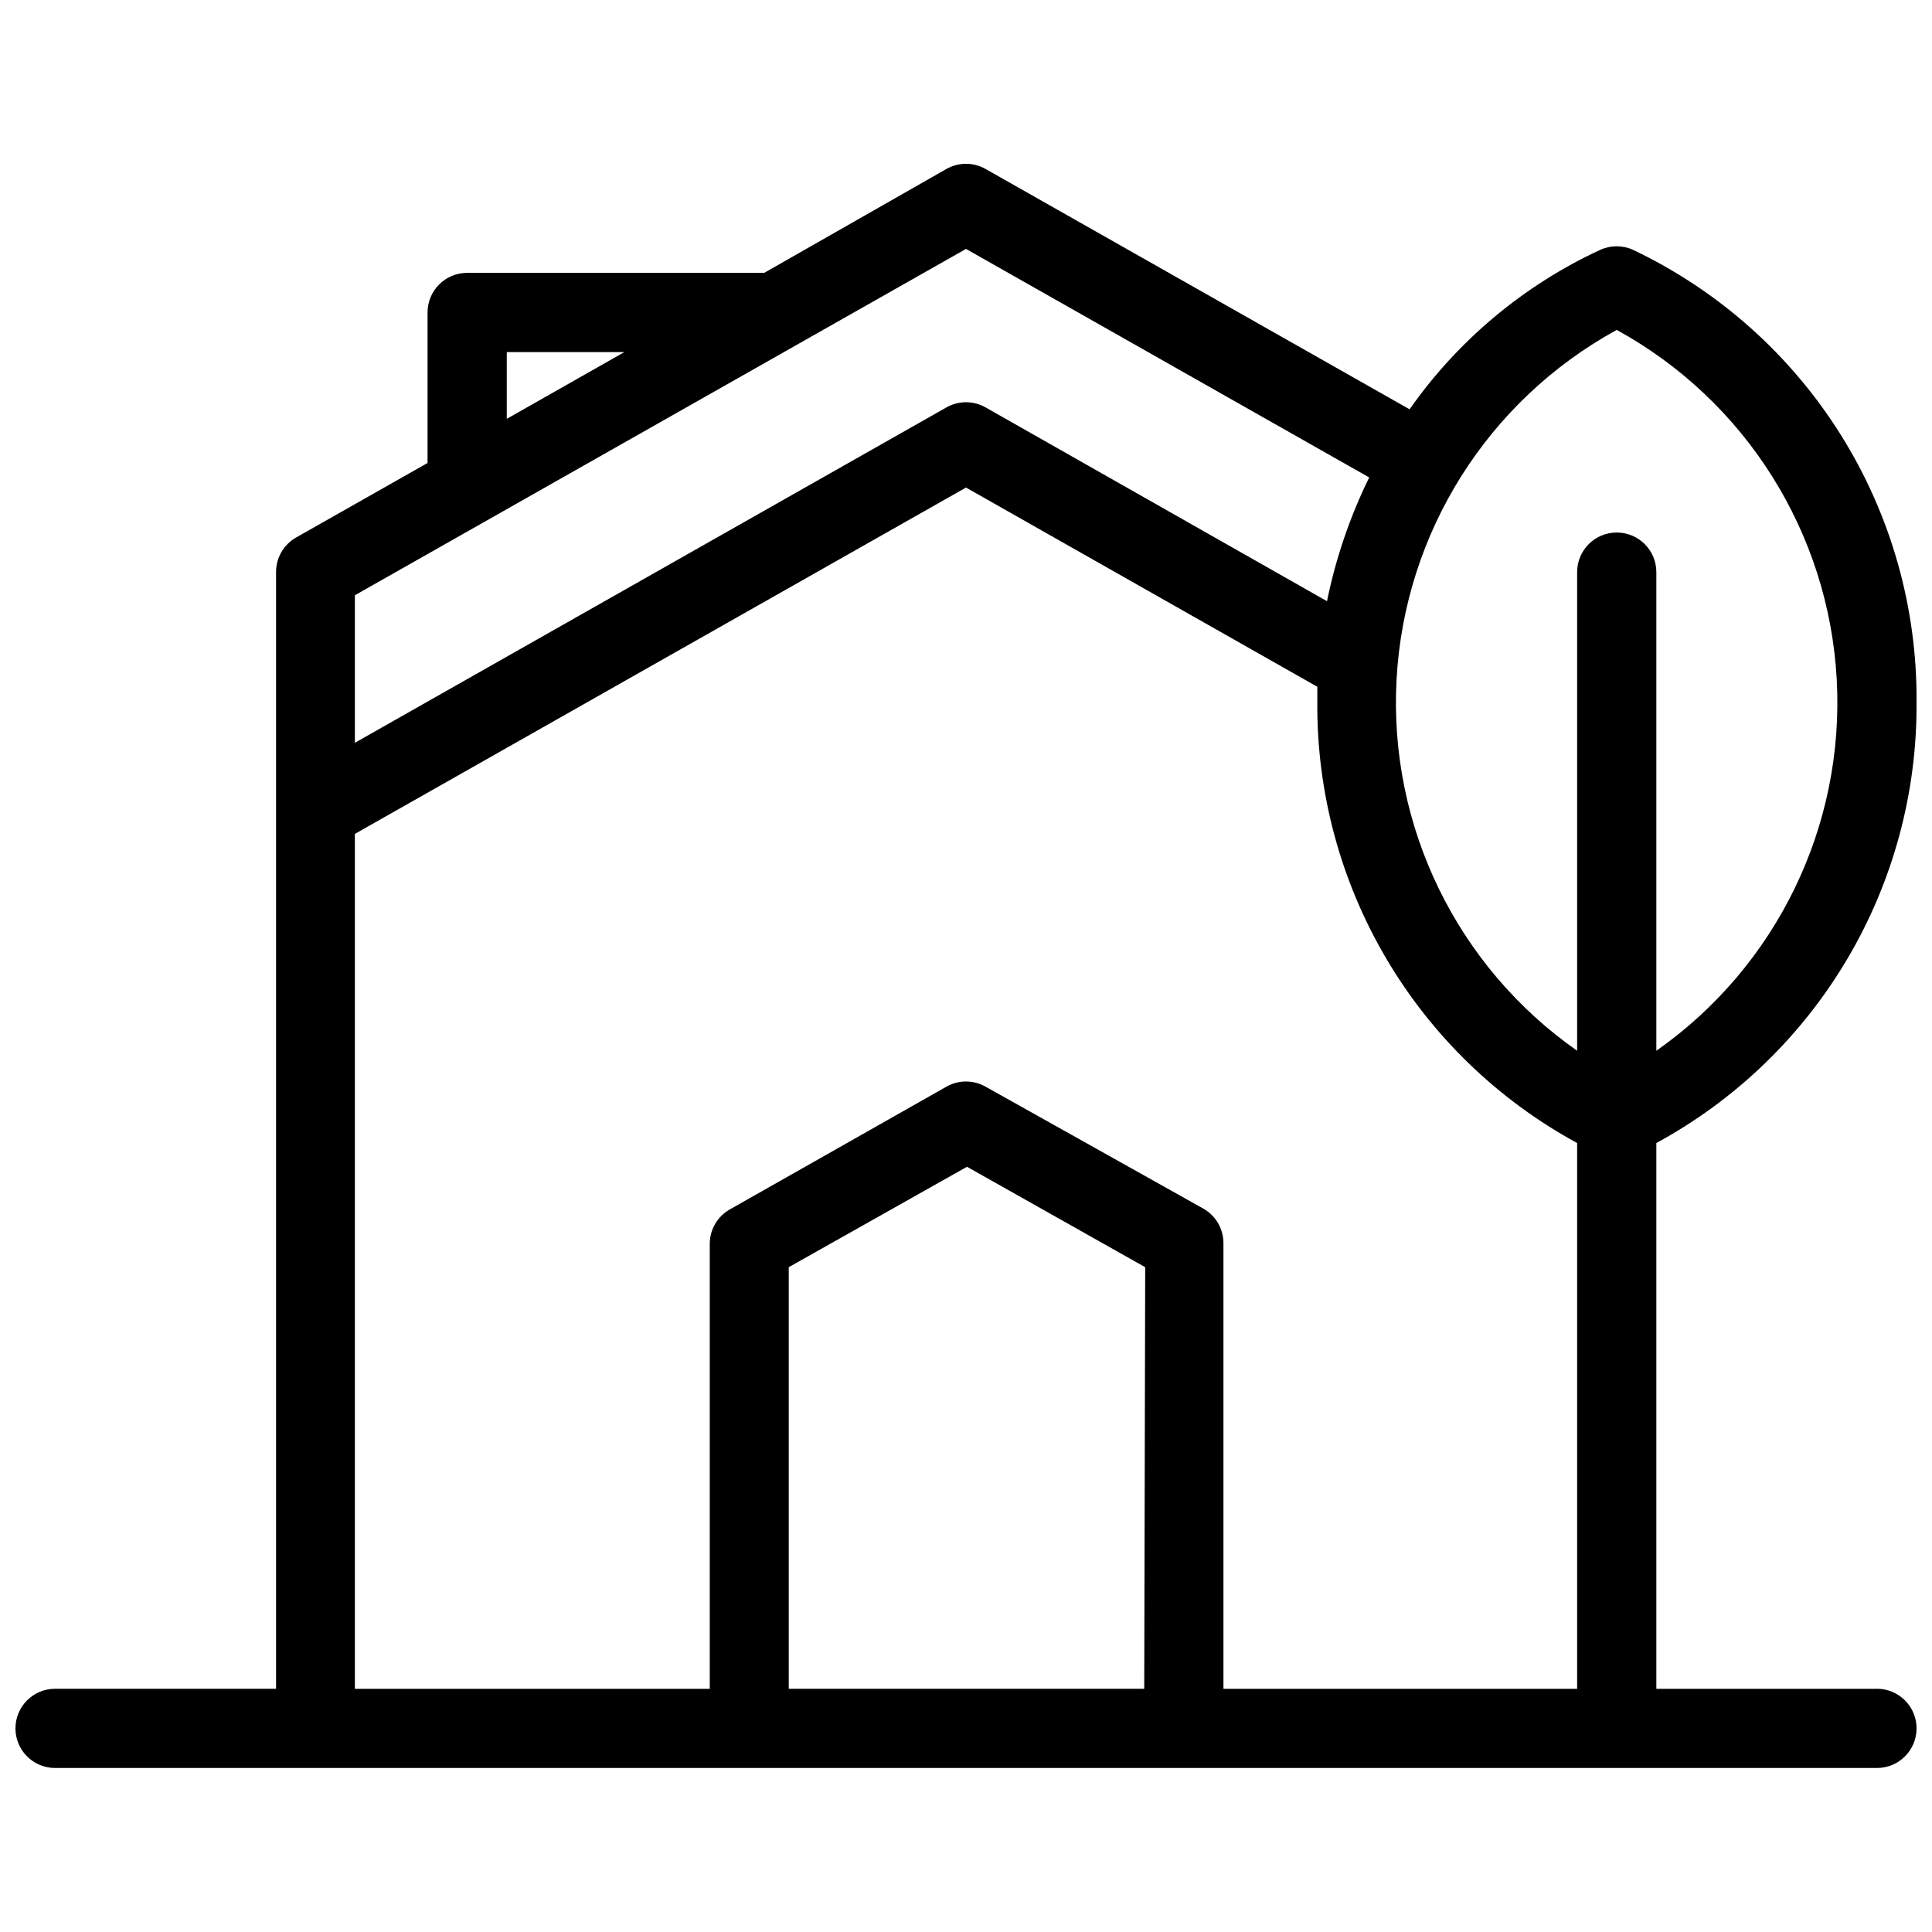 <?xml version="1.0" encoding="UTF-8"?>
<!-- Uploaded to: ICON Repo, www.iconrepo.com, Generator: ICON Repo Mixer Tools -->
<svg width="800px" height="800px" version="1.1" viewBox="144 144 512 512" xmlns="http://www.w3.org/2000/svg">
 <defs>
  <clipPath id="a">
   <path d="m148.09 187h503.81v426h-503.81z"/>
  </clipPath>
 </defs>
 <g clip-path="url(#a)">
  <path d="m641.41 591.55h-58.461v-144.64c20.988-11.395 38.492-28.273 50.637-48.84 12.145-20.566 18.477-44.043 18.32-67.926 0.195-25.062-6.769-49.66-20.074-70.902-13.301-21.242-32.391-38.246-55.023-49.016-2.781-1.277-5.984-1.277-8.766 0-20.254 9.395-37.668 23.965-50.484 42.246l-112.31-63.66c-3.246-1.871-7.25-1.871-10.496 0l-48.23 27.5h-78.719c-5.797 0-10.496 4.699-10.496 10.496v39.887l-34.898 19.785c-3.262 1.883-5.262 5.367-5.25 9.133v295.93h-58.566c-5.797 0-10.496 4.699-10.496 10.496s4.699 10.496 10.496 10.496h482.82c5.797 0 10.496-4.699 10.496-10.496s-4.699-10.496-10.496-10.496zm-68.957-360.12c34.121 18.723 56.164 53.734 58.301 92.598s-15.938 76.078-47.805 98.43v-126.84c0-5.797-4.699-10.496-10.496-10.496s-10.496 4.699-10.496 10.496v126.84c-31.895-22.336-49.988-59.555-47.852-98.434 2.133-38.875 24.199-73.891 58.348-92.594zm-294.15 5.875h31.172l-31.172 17.688zm121.7-27.34 106.85 60.562c-5.109 10.41-8.867 21.434-11.18 32.797l-90.422-51.324c-3.246-1.875-7.25-1.875-10.496 0l-156.71 88.848v-39.098zm-161.96 155.03 161.96-91.789 93.098 52.793v4.144 0.004c-0.16 23.871 6.16 47.34 18.285 67.902s29.602 37.453 50.57 48.863v144.64h-93.73v-118.08c0.016-3.766-1.988-7.25-5.246-9.133l-57.73-32.328c-3.246-1.875-7.25-1.875-10.496 0l-57.414 32.539c-3.258 1.879-5.262 5.363-5.246 9.129v117.87h-94.047zm209.19 226.55h-94.203v-111.73l47.23-26.609 47.23 26.609z"/>
 </g>
</svg>